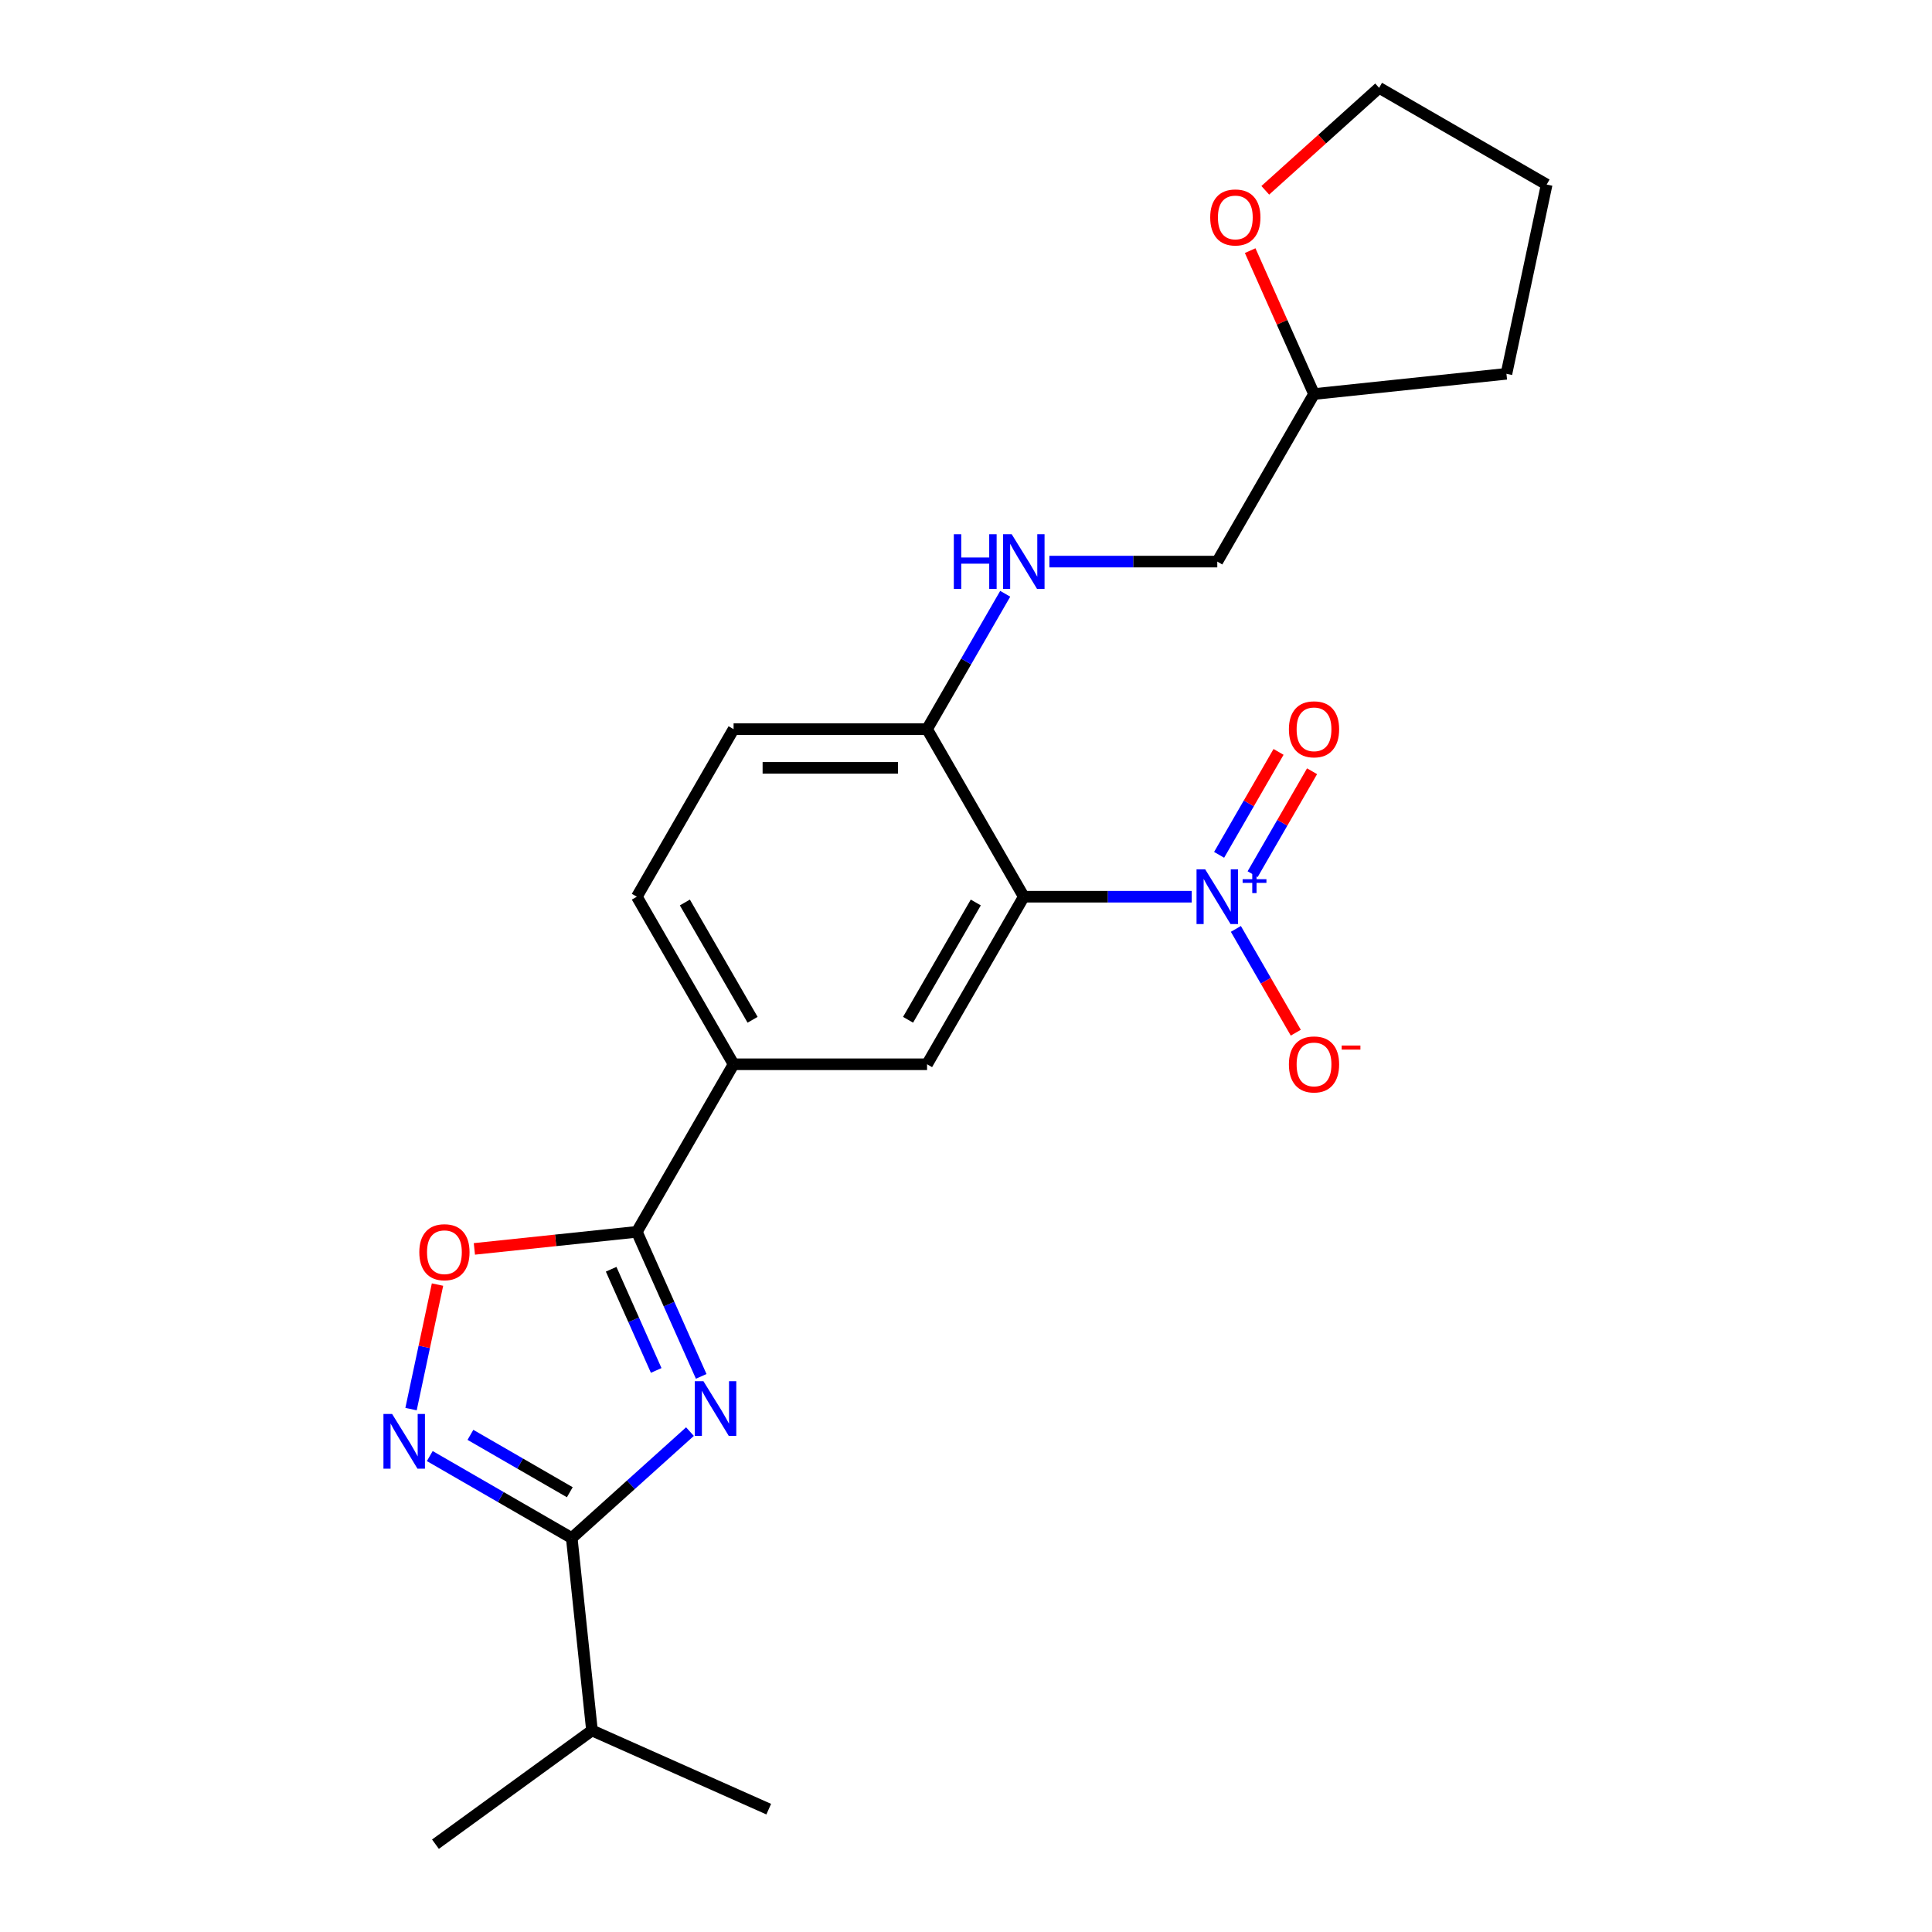 <?xml version='1.0' encoding='iso-8859-1'?>
<svg version='1.1' baseProfile='full'
              xmlns='http://www.w3.org/2000/svg'
                      xmlns:rdkit='http://www.rdkit.org/xml'
                      xmlns:xlink='http://www.w3.org/1999/xlink'
                  xml:space='preserve'
width='1000px' height='1000px' viewBox='0 0 1000 1000'>
<!-- END OF HEADER -->
<rect style='opacity:1.0;fill:#FFFFFF;stroke:none' width='1000' height='1000' x='0' y='0'> </rect>
<path class='bond-2' d='M 362.942,712.413 L 346.286,675.001' style='fill:none;fill-rule:evenodd;stroke:#0000FF;stroke-width:6px;stroke-linecap:butt;stroke-linejoin:miter;stroke-opacity:1' />
<path class='bond-2' d='M 346.286,675.001 L 329.629,637.59' style='fill:none;fill-rule:evenodd;stroke:#000000;stroke-width:6px;stroke-linecap:butt;stroke-linejoin:miter;stroke-opacity:1' />
<path class='bond-2' d='M 339.648,709.336 L 327.988,683.148' style='fill:none;fill-rule:evenodd;stroke:#0000FF;stroke-width:6px;stroke-linecap:butt;stroke-linejoin:miter;stroke-opacity:1' />
<path class='bond-2' d='M 327.988,683.148 L 316.329,656.96' style='fill:none;fill-rule:evenodd;stroke:#000000;stroke-width:6px;stroke-linecap:butt;stroke-linejoin:miter;stroke-opacity:1' />
<path class='bond-3' d='M 357.118,741.001 L 326.529,768.543' style='fill:none;fill-rule:evenodd;stroke:#0000FF;stroke-width:6px;stroke-linecap:butt;stroke-linejoin:miter;stroke-opacity:1' />
<path class='bond-3' d='M 326.529,768.543 L 295.939,796.086' style='fill:none;fill-rule:evenodd;stroke:#000000;stroke-width:6px;stroke-linecap:butt;stroke-linejoin:miter;stroke-opacity:1' />
<path class='bond-0' d='M 616.819,464.134 L 573.368,464.134' style='fill:none;fill-rule:evenodd;stroke:#0000FF;stroke-width:6px;stroke-linecap:butt;stroke-linejoin:miter;stroke-opacity:1' />
<path class='bond-0' d='M 573.368,464.134 L 529.918,464.134' style='fill:none;fill-rule:evenodd;stroke:#000000;stroke-width:6px;stroke-linecap:butt;stroke-linejoin:miter;stroke-opacity:1' />
<path class='bond-9' d='M 639.683,480.798 L 655.191,507.659' style='fill:none;fill-rule:evenodd;stroke:#0000FF;stroke-width:6px;stroke-linecap:butt;stroke-linejoin:miter;stroke-opacity:1' />
<path class='bond-9' d='M 655.191,507.659 L 670.699,534.519' style='fill:none;fill-rule:evenodd;stroke:#FF0000;stroke-width:6px;stroke-linecap:butt;stroke-linejoin:miter;stroke-opacity:1' />
<path class='bond-11' d='M 648.356,452.478 L 663.737,425.837' style='fill:none;fill-rule:evenodd;stroke:#0000FF;stroke-width:6px;stroke-linecap:butt;stroke-linejoin:miter;stroke-opacity:1' />
<path class='bond-11' d='M 663.737,425.837 L 679.118,399.196' style='fill:none;fill-rule:evenodd;stroke:#FF0000;stroke-width:6px;stroke-linecap:butt;stroke-linejoin:miter;stroke-opacity:1' />
<path class='bond-11' d='M 631.01,442.463 L 646.392,415.823' style='fill:none;fill-rule:evenodd;stroke:#0000FF;stroke-width:6px;stroke-linecap:butt;stroke-linejoin:miter;stroke-opacity:1' />
<path class='bond-11' d='M 646.392,415.823 L 661.773,389.182' style='fill:none;fill-rule:evenodd;stroke:#FF0000;stroke-width:6px;stroke-linecap:butt;stroke-linejoin:miter;stroke-opacity:1' />
<path class='bond-1' d='M 529.918,464.134 L 479.846,550.862' style='fill:none;fill-rule:evenodd;stroke:#000000;stroke-width:6px;stroke-linecap:butt;stroke-linejoin:miter;stroke-opacity:1' />
<path class='bond-1' d='M 505.062,467.129 L 470.011,527.838' style='fill:none;fill-rule:evenodd;stroke:#000000;stroke-width:6px;stroke-linecap:butt;stroke-linejoin:miter;stroke-opacity:1' />
<path class='bond-24' d='M 529.918,464.134 L 479.846,377.406' style='fill:none;fill-rule:evenodd;stroke:#000000;stroke-width:6px;stroke-linecap:butt;stroke-linejoin:miter;stroke-opacity:1' />
<path class='bond-5' d='M 329.629,637.59 L 287.583,642.009' style='fill:none;fill-rule:evenodd;stroke:#000000;stroke-width:6px;stroke-linecap:butt;stroke-linejoin:miter;stroke-opacity:1' />
<path class='bond-5' d='M 287.583,642.009 L 245.536,646.428' style='fill:none;fill-rule:evenodd;stroke:#FF0000;stroke-width:6px;stroke-linecap:butt;stroke-linejoin:miter;stroke-opacity:1' />
<path class='bond-7' d='M 329.629,637.59 L 379.701,550.862' style='fill:none;fill-rule:evenodd;stroke:#000000;stroke-width:6px;stroke-linecap:butt;stroke-linejoin:miter;stroke-opacity:1' />
<path class='bond-4' d='M 295.939,796.086 L 259.197,774.873' style='fill:none;fill-rule:evenodd;stroke:#000000;stroke-width:6px;stroke-linecap:butt;stroke-linejoin:miter;stroke-opacity:1' />
<path class='bond-4' d='M 259.197,774.873 L 222.455,753.66' style='fill:none;fill-rule:evenodd;stroke:#0000FF;stroke-width:6px;stroke-linecap:butt;stroke-linejoin:miter;stroke-opacity:1' />
<path class='bond-4' d='M 294.931,772.377 L 269.212,757.527' style='fill:none;fill-rule:evenodd;stroke:#000000;stroke-width:6px;stroke-linecap:butt;stroke-linejoin:miter;stroke-opacity:1' />
<path class='bond-4' d='M 269.212,757.527 L 243.492,742.678' style='fill:none;fill-rule:evenodd;stroke:#0000FF;stroke-width:6px;stroke-linecap:butt;stroke-linejoin:miter;stroke-opacity:1' />
<path class='bond-15' d='M 295.939,796.086 L 306.407,895.682' style='fill:none;fill-rule:evenodd;stroke:#000000;stroke-width:6px;stroke-linecap:butt;stroke-linejoin:miter;stroke-opacity:1' />
<path class='bond-23' d='M 212.754,729.35 L 219.604,697.123' style='fill:none;fill-rule:evenodd;stroke:#0000FF;stroke-width:6px;stroke-linecap:butt;stroke-linejoin:miter;stroke-opacity:1' />
<path class='bond-23' d='M 219.604,697.123 L 226.454,664.895' style='fill:none;fill-rule:evenodd;stroke:#FF0000;stroke-width:6px;stroke-linecap:butt;stroke-linejoin:miter;stroke-opacity:1' />
<path class='bond-6' d='M 479.846,550.862 L 379.701,550.862' style='fill:none;fill-rule:evenodd;stroke:#000000;stroke-width:6px;stroke-linecap:butt;stroke-linejoin:miter;stroke-opacity:1' />
<path class='bond-12' d='M 379.701,550.862 L 329.629,464.134' style='fill:none;fill-rule:evenodd;stroke:#000000;stroke-width:6px;stroke-linecap:butt;stroke-linejoin:miter;stroke-opacity:1' />
<path class='bond-12' d='M 389.536,527.838 L 354.485,467.129' style='fill:none;fill-rule:evenodd;stroke:#000000;stroke-width:6px;stroke-linecap:butt;stroke-linejoin:miter;stroke-opacity:1' />
<path class='bond-8' d='M 479.846,377.406 L 379.701,377.406' style='fill:none;fill-rule:evenodd;stroke:#000000;stroke-width:6px;stroke-linecap:butt;stroke-linejoin:miter;stroke-opacity:1' />
<path class='bond-8' d='M 464.824,397.435 L 394.723,397.435' style='fill:none;fill-rule:evenodd;stroke:#000000;stroke-width:6px;stroke-linecap:butt;stroke-linejoin:miter;stroke-opacity:1' />
<path class='bond-10' d='M 479.846,377.406 L 500.071,342.374' style='fill:none;fill-rule:evenodd;stroke:#000000;stroke-width:6px;stroke-linecap:butt;stroke-linejoin:miter;stroke-opacity:1' />
<path class='bond-10' d='M 500.071,342.374 L 520.297,307.342' style='fill:none;fill-rule:evenodd;stroke:#0000FF;stroke-width:6px;stroke-linecap:butt;stroke-linejoin:miter;stroke-opacity:1' />
<path class='bond-16' d='M 543.162,290.679 L 586.612,290.679' style='fill:none;fill-rule:evenodd;stroke:#0000FF;stroke-width:6px;stroke-linecap:butt;stroke-linejoin:miter;stroke-opacity:1' />
<path class='bond-16' d='M 586.612,290.679 L 630.063,290.679' style='fill:none;fill-rule:evenodd;stroke:#000000;stroke-width:6px;stroke-linecap:butt;stroke-linejoin:miter;stroke-opacity:1' />
<path class='bond-13' d='M 329.629,464.134 L 379.701,377.406' style='fill:none;fill-rule:evenodd;stroke:#000000;stroke-width:6px;stroke-linecap:butt;stroke-linejoin:miter;stroke-opacity:1' />
<path class='bond-14' d='M 647.089,129.728 L 663.612,166.839' style='fill:none;fill-rule:evenodd;stroke:#FF0000;stroke-width:6px;stroke-linecap:butt;stroke-linejoin:miter;stroke-opacity:1' />
<path class='bond-14' d='M 663.612,166.839 L 680.135,203.951' style='fill:none;fill-rule:evenodd;stroke:#000000;stroke-width:6px;stroke-linecap:butt;stroke-linejoin:miter;stroke-opacity:1' />
<path class='bond-18' d='M 654.906,98.505 L 684.365,71.98' style='fill:none;fill-rule:evenodd;stroke:#FF0000;stroke-width:6px;stroke-linecap:butt;stroke-linejoin:miter;stroke-opacity:1' />
<path class='bond-18' d='M 684.365,71.98 L 713.824,45.455' style='fill:none;fill-rule:evenodd;stroke:#000000;stroke-width:6px;stroke-linecap:butt;stroke-linejoin:miter;stroke-opacity:1' />
<path class='bond-19' d='M 306.407,895.682 L 225.389,954.545' style='fill:none;fill-rule:evenodd;stroke:#000000;stroke-width:6px;stroke-linecap:butt;stroke-linejoin:miter;stroke-opacity:1' />
<path class='bond-20' d='M 306.407,895.682 L 397.894,936.414' style='fill:none;fill-rule:evenodd;stroke:#000000;stroke-width:6px;stroke-linecap:butt;stroke-linejoin:miter;stroke-opacity:1' />
<path class='bond-17' d='M 630.063,290.679 L 680.135,203.951' style='fill:none;fill-rule:evenodd;stroke:#000000;stroke-width:6px;stroke-linecap:butt;stroke-linejoin:miter;stroke-opacity:1' />
<path class='bond-21' d='M 680.135,203.951 L 779.731,193.483' style='fill:none;fill-rule:evenodd;stroke:#000000;stroke-width:6px;stroke-linecap:butt;stroke-linejoin:miter;stroke-opacity:1' />
<path class='bond-25' d='M 713.824,45.455 L 800.552,95.527' style='fill:none;fill-rule:evenodd;stroke:#000000;stroke-width:6px;stroke-linecap:butt;stroke-linejoin:miter;stroke-opacity:1' />
<path class='bond-22' d='M 779.731,193.483 L 800.552,95.527' style='fill:none;fill-rule:evenodd;stroke:#000000;stroke-width:6px;stroke-linecap:butt;stroke-linejoin:miter;stroke-opacity:1' />
<path  class='atom-0' d='M 364.101 714.916
L 373.381 729.916
Q 374.301 731.396, 375.781 734.076
Q 377.261 736.756, 377.341 736.916
L 377.341 714.916
L 381.101 714.916
L 381.101 743.236
L 377.221 743.236
L 367.261 726.836
Q 366.101 724.916, 364.861 722.716
Q 363.661 720.516, 363.301 719.836
L 363.301 743.236
L 359.621 743.236
L 359.621 714.916
L 364.101 714.916
' fill='#0000FF'/>
<path  class='atom-1' d='M 623.803 449.974
L 633.083 464.974
Q 634.003 466.454, 635.483 469.134
Q 636.963 471.814, 637.043 471.974
L 637.043 449.974
L 640.803 449.974
L 640.803 478.294
L 636.923 478.294
L 626.963 461.894
Q 625.803 459.974, 624.563 457.774
Q 623.363 455.574, 623.003 454.894
L 623.003 478.294
L 619.323 478.294
L 619.323 449.974
L 623.803 449.974
' fill='#0000FF'/>
<path  class='atom-1' d='M 643.179 455.079
L 648.168 455.079
L 648.168 449.825
L 650.386 449.825
L 650.386 455.079
L 655.507 455.079
L 655.507 456.98
L 650.386 456.98
L 650.386 462.26
L 648.168 462.26
L 648.168 456.98
L 643.179 456.98
L 643.179 455.079
' fill='#0000FF'/>
<path  class='atom-5' d='M 202.952 731.854
L 212.232 746.854
Q 213.152 748.334, 214.632 751.014
Q 216.112 753.694, 216.192 753.854
L 216.192 731.854
L 219.952 731.854
L 219.952 760.174
L 216.072 760.174
L 206.112 743.774
Q 204.952 741.854, 203.712 739.654
Q 202.512 737.454, 202.152 736.774
L 202.152 760.174
L 198.472 760.174
L 198.472 731.854
L 202.952 731.854
' fill='#0000FF'/>
<path  class='atom-6' d='M 217.033 648.138
Q 217.033 641.338, 220.393 637.538
Q 223.753 633.738, 230.033 633.738
Q 236.313 633.738, 239.673 637.538
Q 243.033 641.338, 243.033 648.138
Q 243.033 655.018, 239.633 658.938
Q 236.233 662.818, 230.033 662.818
Q 223.793 662.818, 220.393 658.938
Q 217.033 655.058, 217.033 648.138
M 230.033 659.618
Q 234.353 659.618, 236.673 656.738
Q 239.033 653.818, 239.033 648.138
Q 239.033 642.578, 236.673 639.778
Q 234.353 636.938, 230.033 636.938
Q 225.713 636.938, 223.353 639.738
Q 221.033 642.538, 221.033 648.138
Q 221.033 653.858, 223.353 656.738
Q 225.713 659.618, 230.033 659.618
' fill='#FF0000'/>
<path  class='atom-10' d='M 667.135 550.942
Q 667.135 544.142, 670.495 540.342
Q 673.855 536.542, 680.135 536.542
Q 686.415 536.542, 689.775 540.342
Q 693.135 544.142, 693.135 550.942
Q 693.135 557.822, 689.735 561.742
Q 686.335 565.622, 680.135 565.622
Q 673.895 565.622, 670.495 561.742
Q 667.135 557.862, 667.135 550.942
M 680.135 562.422
Q 684.455 562.422, 686.775 559.542
Q 689.135 556.622, 689.135 550.942
Q 689.135 545.382, 686.775 542.582
Q 684.455 539.742, 680.135 539.742
Q 675.815 539.742, 673.455 542.542
Q 671.135 545.342, 671.135 550.942
Q 671.135 556.662, 673.455 559.542
Q 675.815 562.422, 680.135 562.422
' fill='#FF0000'/>
<path  class='atom-10' d='M 694.455 541.164
L 704.144 541.164
L 704.144 543.276
L 694.455 543.276
L 694.455 541.164
' fill='#FF0000'/>
<path  class='atom-11' d='M 493.698 276.519
L 497.538 276.519
L 497.538 288.559
L 512.018 288.559
L 512.018 276.519
L 515.858 276.519
L 515.858 304.839
L 512.018 304.839
L 512.018 291.759
L 497.538 291.759
L 497.538 304.839
L 493.698 304.839
L 493.698 276.519
' fill='#0000FF'/>
<path  class='atom-11' d='M 523.658 276.519
L 532.938 291.519
Q 533.858 292.999, 535.338 295.679
Q 536.818 298.359, 536.898 298.519
L 536.898 276.519
L 540.658 276.519
L 540.658 304.839
L 536.778 304.839
L 526.818 288.439
Q 525.658 286.519, 524.418 284.319
Q 523.218 282.119, 522.858 281.439
L 522.858 304.839
L 519.178 304.839
L 519.178 276.519
L 523.658 276.519
' fill='#0000FF'/>
<path  class='atom-12' d='M 667.135 377.486
Q 667.135 370.686, 670.495 366.886
Q 673.855 363.086, 680.135 363.086
Q 686.415 363.086, 689.775 366.886
Q 693.135 370.686, 693.135 377.486
Q 693.135 384.366, 689.735 388.286
Q 686.335 392.166, 680.135 392.166
Q 673.895 392.166, 670.495 388.286
Q 667.135 384.406, 667.135 377.486
M 680.135 388.966
Q 684.455 388.966, 686.775 386.086
Q 689.135 383.166, 689.135 377.486
Q 689.135 371.926, 686.775 369.126
Q 684.455 366.286, 680.135 366.286
Q 675.815 366.286, 673.455 369.086
Q 671.135 371.886, 671.135 377.486
Q 671.135 383.206, 673.455 386.086
Q 675.815 388.966, 680.135 388.966
' fill='#FF0000'/>
<path  class='atom-15' d='M 626.402 112.544
Q 626.402 105.744, 629.762 101.944
Q 633.122 98.144, 639.402 98.144
Q 645.682 98.144, 649.042 101.944
Q 652.402 105.744, 652.402 112.544
Q 652.402 119.424, 649.002 123.344
Q 645.602 127.224, 639.402 127.224
Q 633.162 127.224, 629.762 123.344
Q 626.402 119.464, 626.402 112.544
M 639.402 124.024
Q 643.722 124.024, 646.042 121.144
Q 648.402 118.224, 648.402 112.544
Q 648.402 106.984, 646.042 104.184
Q 643.722 101.344, 639.402 101.344
Q 635.082 101.344, 632.722 104.144
Q 630.402 106.944, 630.402 112.544
Q 630.402 118.264, 632.722 121.144
Q 635.082 124.024, 639.402 124.024
' fill='#FF0000'/>
</svg>
